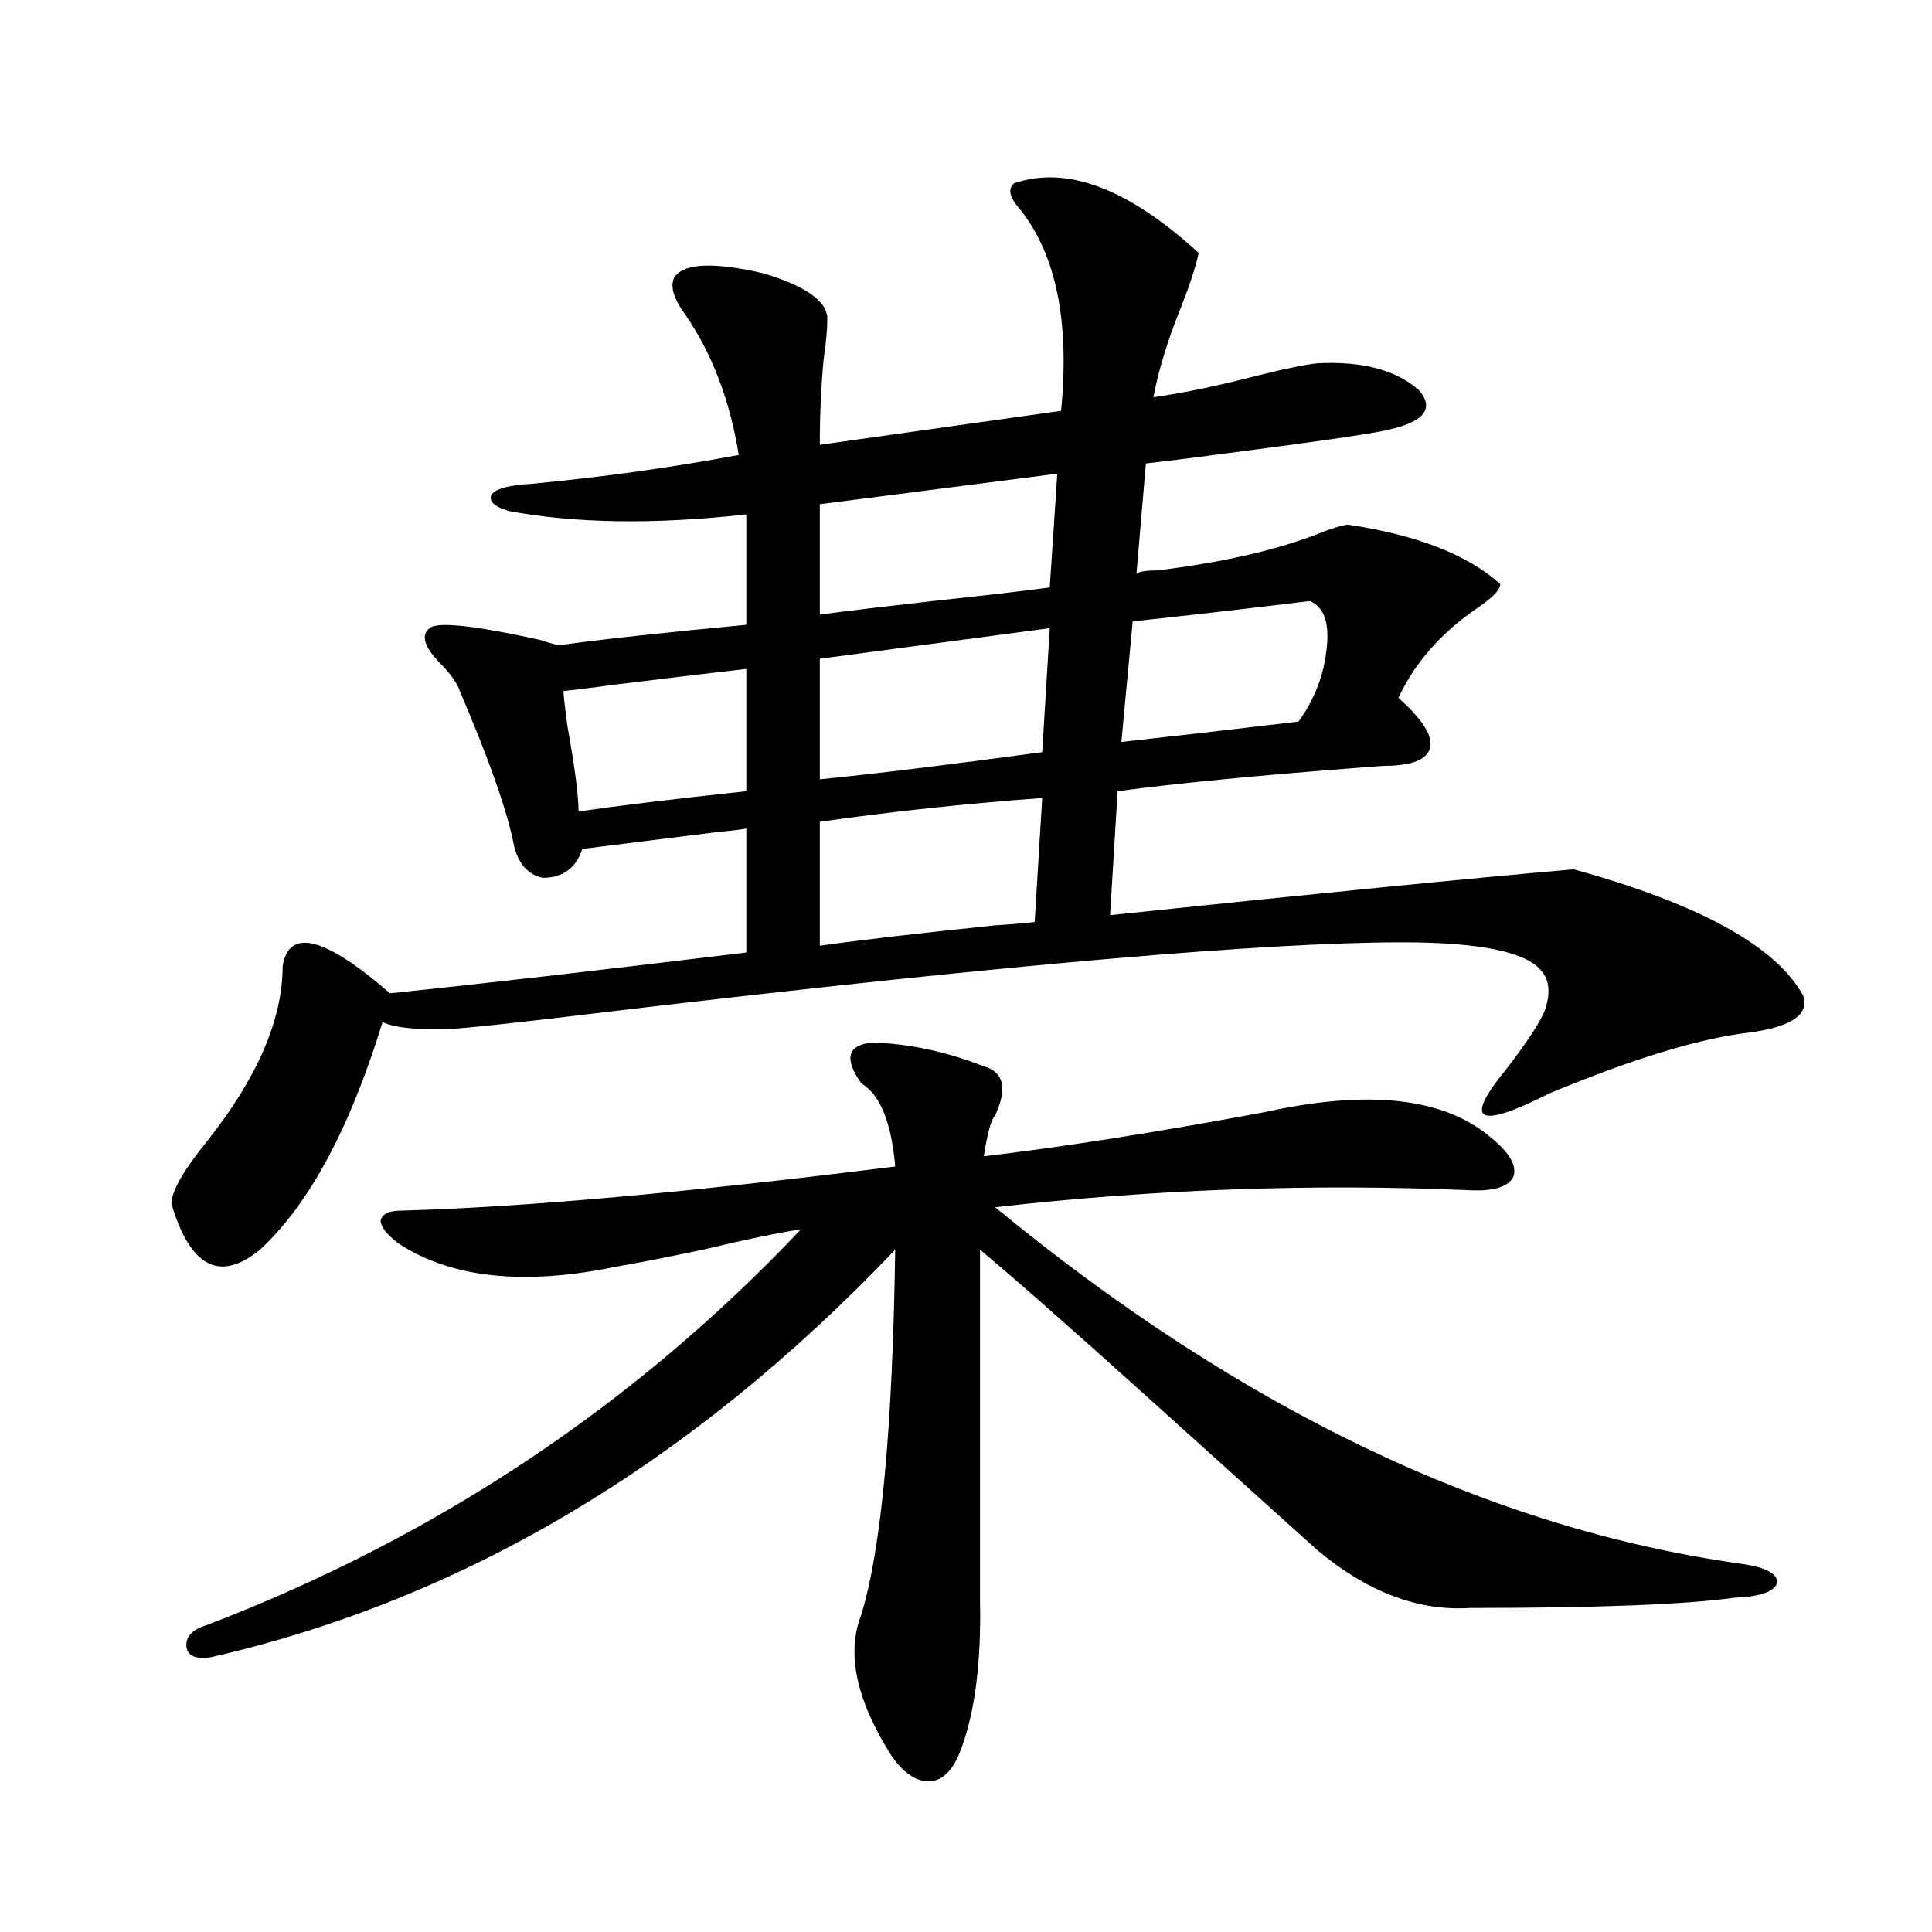 <?xml version="1.0" encoding="utf-8"?>
<!-- Generator: Adobe Illustrator 16.0.0, SVG Export Plug-In . SVG Version: 6.00 Build 0)  -->
<!DOCTYPE svg PUBLIC "-//W3C//DTD SVG 1.1//EN" "http://www.w3.org/Graphics/SVG/1.1/DTD/svg11.dtd">
<svg version="1.1" id="图层_1" xmlns="http://www.w3.org/2000/svg" xmlns:xlink="http://www.w3.org/1999/xlink" x="0px" y="0px"
	 width="1000px" height="1000px" viewBox="0 0 1000 1000" enable-background="new 0 0 1000 1000" xml:space="preserve">
<path d="M814.565,449.953c65.685,18.169,105.363,40.142,119.021,65.918c2.592,9.38-6.509,15.532-27.316,18.457
	c-26.021,2.939-60.821,13.486-104.388,31.641c-37.072,18.76-44.557,14.653-22.438-12.305c11.707-15.229,18.536-25.776,20.487-31.641
	c2.592-8.198,1.951-14.639-1.951-19.336c-7.805-9.956-31.874-14.941-72.193-14.941c-70.242,0-202.602,11.426-397.063,34.277
	c-57.895,7.031-90.089,10.547-96.583,10.547c-16.265,0.591-27.651-0.576-34.146-3.516c-16.92,55.083-38.048,94.346-63.413,117.773
	c-20.822,17.002-36.097,9.092-45.853-23.73c0-6.44,6.174-17.275,18.536-32.52c26.006-32.808,39.023-62.979,39.023-90.527
	c3.247-19.912,21.783-15.229,55.608,14.063c45.518-4.683,106.979-11.714,184.386-21.094v-64.16
	c-3.262,0.591-8.14,1.182-14.634,1.758c-32.529,4.106-55.943,7.031-70.242,8.789c-3.262,9.971-10.091,14.941-20.487,14.941
	c-8.46-1.758-13.658-8.486-15.609-20.215c-3.902-17.578-13.018-43.066-27.316-76.465c-1.311-4.092-4.878-9.077-10.731-14.941
	c-7.805-8.198-9.436-14.063-4.878-17.578c3.902-3.516,23.079-1.455,57.56,6.152c5.198,1.758,8.445,2.637,9.756,2.637
	c20.808-2.925,53.002-6.44,96.583-10.547v-57.129c-47.483,5.273-88.458,4.697-122.924-1.758c-7.805-2.334-10.731-5.273-8.78-8.789
	c2.592-2.925,9.421-4.683,20.487-5.273c37.072-3.516,72.834-8.486,107.314-14.941c-4.558-28.125-13.658-52.144-27.316-72.07
	c-6.509-8.789-8.46-15.518-5.854-20.215c5.198-7.031,20.487-7.607,45.853-1.758c21.463,6.455,32.515,14.063,33.17,22.852
	c0,5.864-0.655,13.184-1.951,21.973c-1.311,14.063-1.951,28.716-1.951,43.945l124.875-17.578
	c4.543-46.279-2.606-81.147-21.463-104.59c-5.213-5.85-6.188-10.244-2.927-13.184c27.316-9.365,59.176,2.637,95.607,36.035
	c-1.311,6.455-4.237,15.532-8.78,27.246c-7.164,17.578-12.042,33.398-14.634,47.461c16.25-2.334,34.466-6.152,54.633-11.426
	c14.299-3.516,24.39-5.562,30.243-6.152c23.414-1.167,40.975,3.516,52.682,14.063c8.445,9.971,1.951,17.002-19.512,21.094
	c-8.46,1.758-32.85,5.273-73.169,10.547c-22.118,2.939-38.383,4.985-48.779,6.152l-4.878,57.129
	c1.296-1.167,4.878-1.758,10.731-1.758c33.17-4.092,60.486-10.244,81.949-18.457c7.149-2.925,12.683-4.683,16.585-5.273
	c35.762,5.273,62.103,15.532,79.022,30.762c0,2.939-3.902,7.031-11.707,12.305c-18.871,12.896-32.529,28.428-40.975,46.582
	c11.707,10.547,17.226,18.76,16.585,24.609c-0.655,6.455-7.484,9.971-20.487,10.547c-3.262,0-8.14,0.303-14.634,0.879
	c-53.992,4.106-96.263,8.213-126.826,12.305l-3.902,64.16C680.575,462.561,760.573,454.65,814.565,449.953z M451.647,539.602
	c18.856,0.591,38.048,4.697,57.56,12.305c10.396,2.939,12.348,11.426,5.854,25.488c-1.951,1.758-3.902,8.789-5.854,21.094
	c40.319-4.683,88.778-12.305,145.362-22.852c53.322-11.714,92.025-7.607,116.095,12.305c10.396,8.213,14.634,15.244,12.683,21.094
	c-2.606,5.273-10.091,7.622-22.438,7.031c-81.309-3.516-163.258-0.576-245.848,8.789
	c127.467,104.893,256.244,166.416,386.332,184.57c12.348,1.758,18.536,4.985,18.536,9.668c-1.311,4.697-8.78,7.334-22.438,7.91
	c-25.365,3.516-70.897,5.273-136.582,5.273c-26.676,1.758-53.017-8.198-79.022-29.883c-19.512-17.578-49.435-44.521-89.754-80.859
	c-39.023-35.156-67.315-60.054-84.876-74.707v181.934c0.641,31.641-2.606,57.129-9.756,76.465
	c-3.902,10.547-9.115,16.109-15.609,16.699c-7.164,0.577-13.993-3.817-20.487-13.184c-18.216-28.715-23.414-53.036-15.609-72.949
	c10.396-33.975,16.25-96.968,17.561-188.965C357.991,757.57,239.945,827.883,109.217,857.766c-7.805,1.168-12.042-0.59-12.683-5.273
	c-0.655-5.273,2.927-9.091,10.731-11.426c119.021-45.703,221.458-113.955,307.31-204.785c-11.707,1.758-28.627,5.273-50.73,10.547
	c-19.512,4.106-34.48,7.031-44.877,8.789c-48.139,9.971-85.852,5.864-113.168-12.305c-5.854-4.683-8.78-8.486-8.78-11.426
	c0.641-3.516,4.223-5.273,10.731-5.273c63.078-1.758,148.289-9.365,255.604-22.852c-1.951-22.852-7.805-37.202-17.561-43.066
	C436.679,547.814,438.63,540.783,451.647,539.602z M291.651,357.668c0,1.758,0.641,7.622,1.951,17.578
	c3.902,21.685,5.854,36.626,5.854,44.824c19.512-2.925,48.444-6.44,86.827-10.547v-63.281c-15.609,1.758-37.728,4.395-66.34,7.91
	C306.926,355.91,297.505,357.092,291.651,357.668z M424.331,260.988v57.129c13.003-1.758,32.515-4.092,58.535-7.031
	c27.316-2.925,47.469-5.273,60.486-7.031l3.902-58.887L424.331,260.988z M543.353,325.148l-119.021,15.82v62.402
	c29.268-2.925,67.636-7.607,115.119-14.063L543.353,325.148z M539.45,413.039c-39.679,2.939-78.047,7.031-115.119,12.305v64.16
	c20.808-2.925,51.051-6.44,90.729-10.547c9.101-0.576,15.93-1.167,20.487-1.758L539.45,413.039z M677.983,311.086
	c-28.627,3.516-59.19,7.031-91.705,10.547l-5.854,62.402c26.661-2.925,57.225-6.44,91.705-10.547
	c8.445-11.714,13.323-24.609,14.634-38.672C688.06,321.936,685.133,314.025,677.983,311.086z"/>
</svg>
